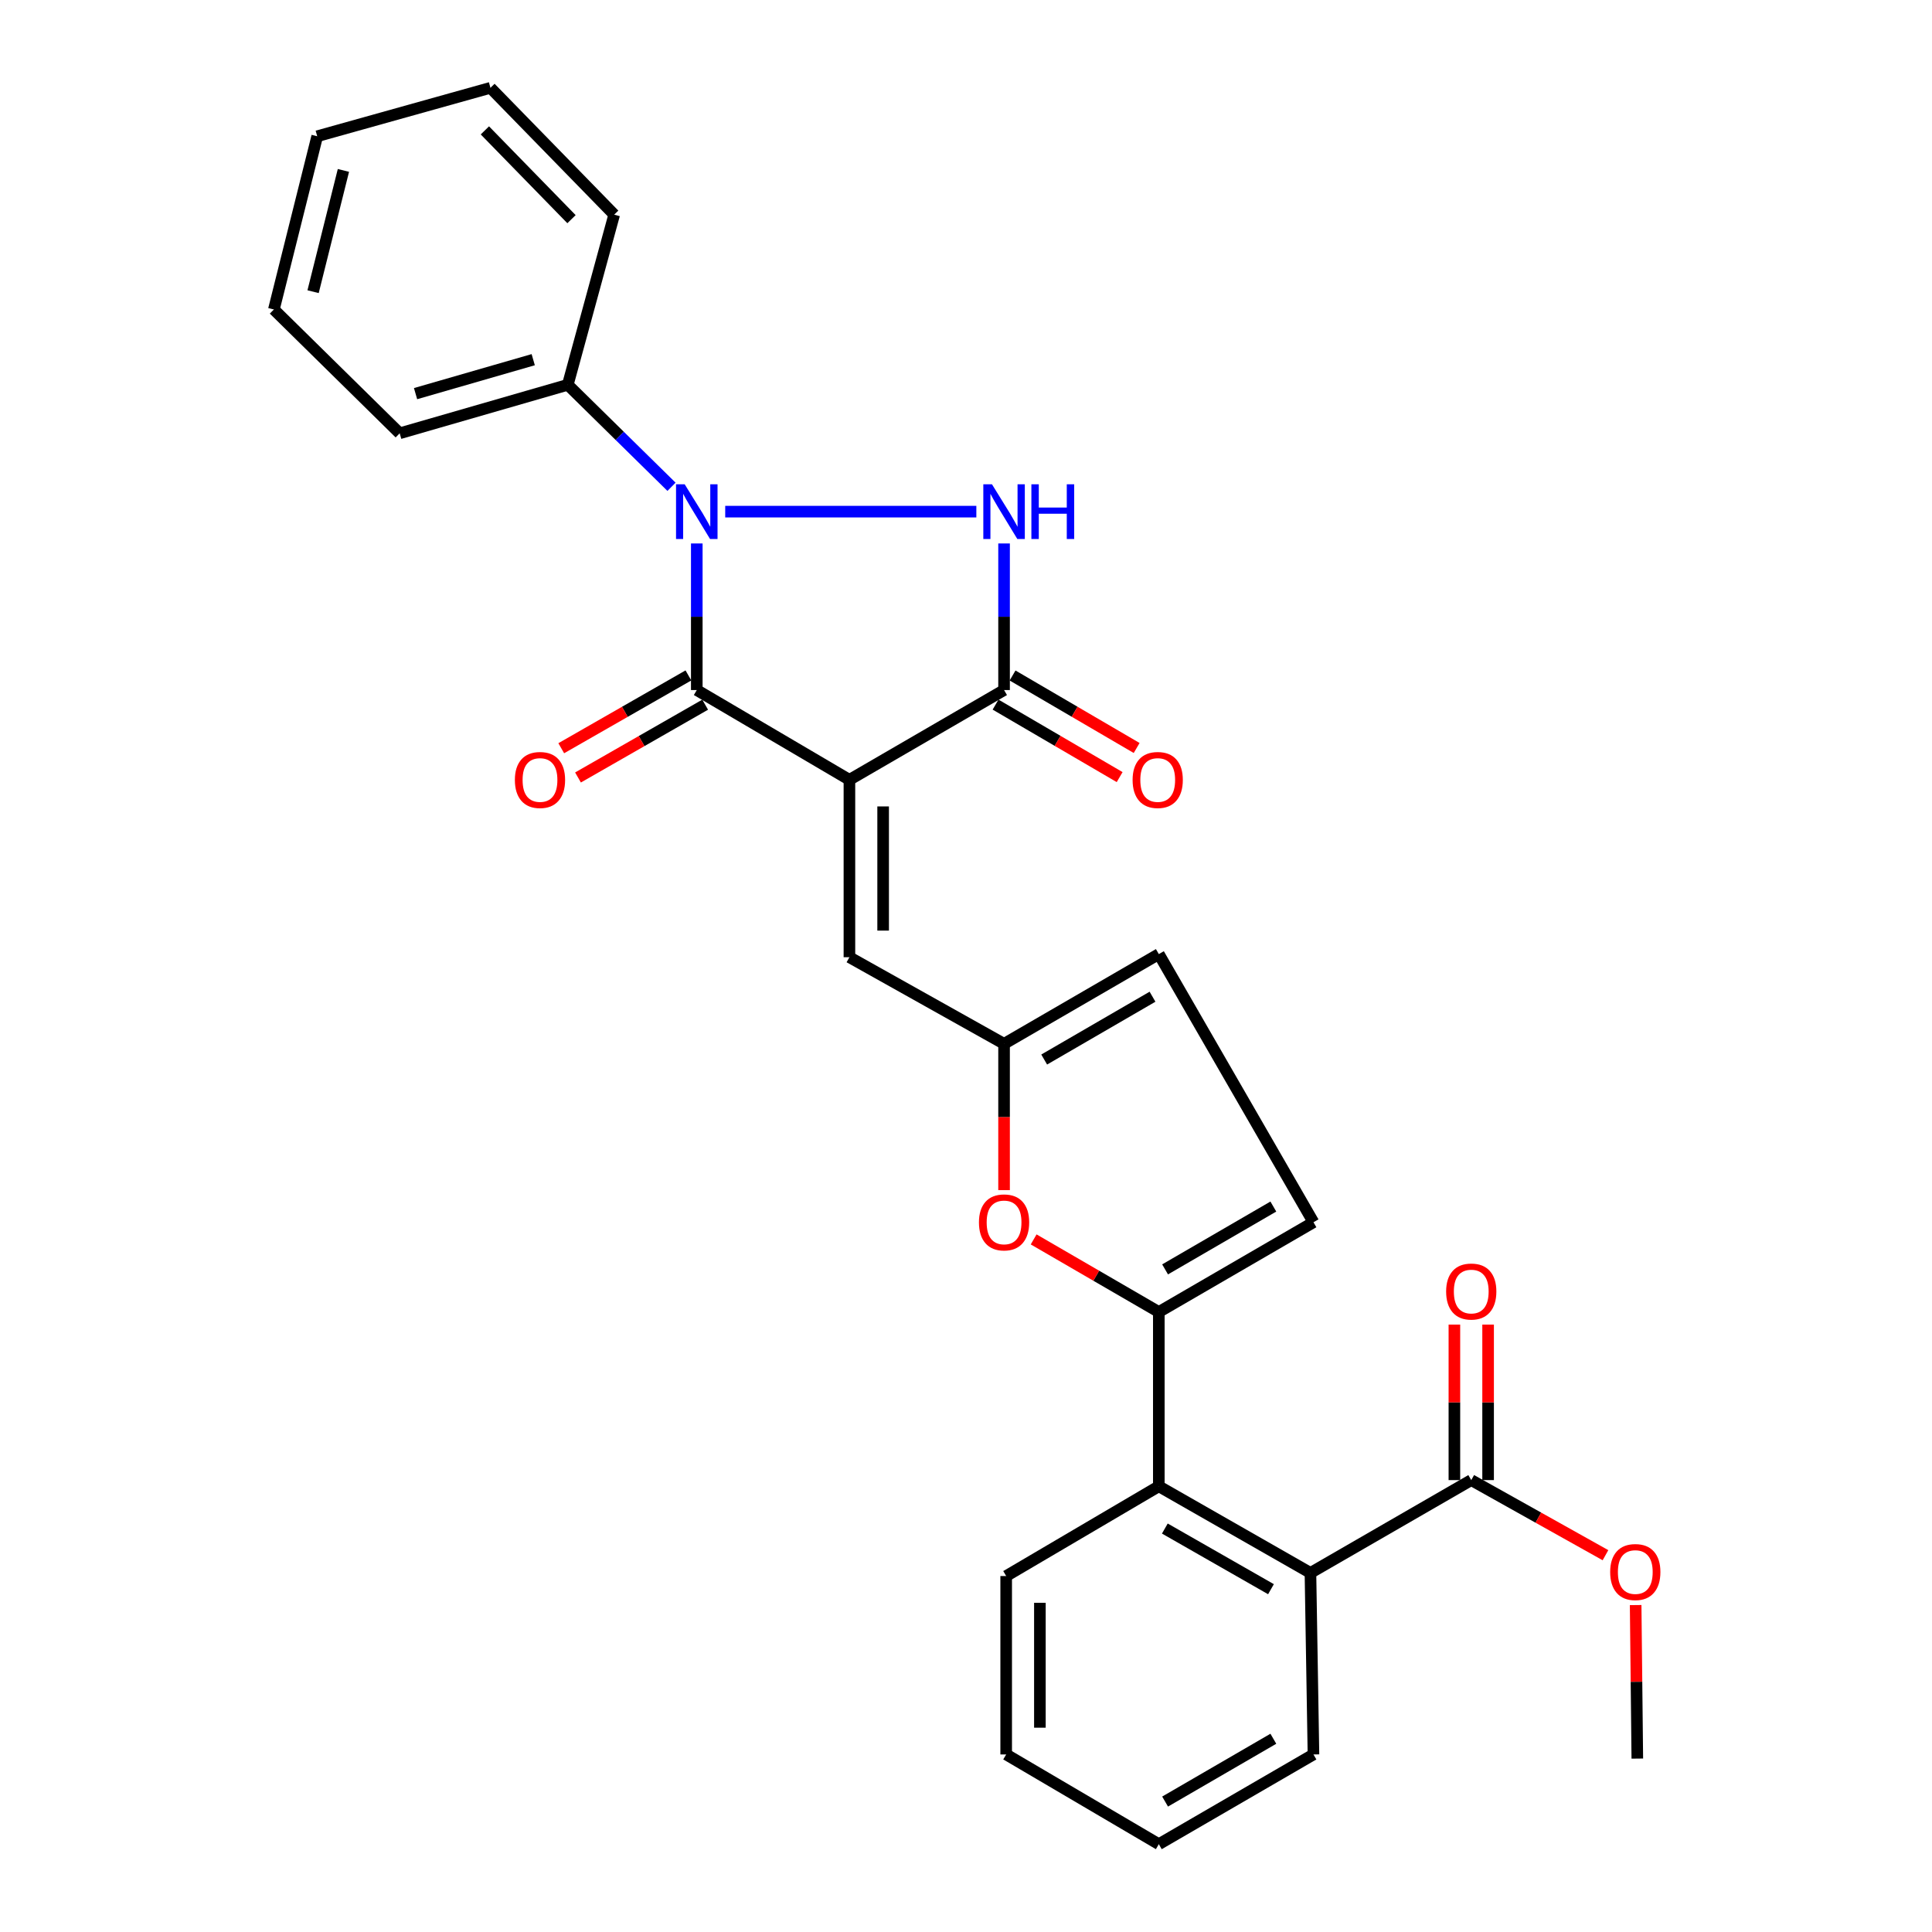<?xml version='1.0' encoding='iso-8859-1'?>
<svg version='1.1' baseProfile='full'
              xmlns='http://www.w3.org/2000/svg'
                      xmlns:rdkit='http://www.rdkit.org/xml'
                      xmlns:xlink='http://www.w3.org/1999/xlink'
                  xml:space='preserve'
width='1000px' height='1000px' viewBox='0 0 1000 1000'>
<!-- END OF HEADER -->
<rect style='opacity:1.0;fill:#FFFFFF;stroke:none' width='1000' height='1000' x='0' y='0'> </rect>
<path class='bond-1' d='M 439.66,403.633 L 360.655,357.171' style='fill:none;fill-rule:evenodd;stroke:#000000;stroke-width:6px;stroke-linecap:butt;stroke-linejoin:miter;stroke-opacity:1' />
<path class='bond-3' d='M 439.66,403.633 L 519.702,357.171' style='fill:none;fill-rule:evenodd;stroke:#000000;stroke-width:6px;stroke-linecap:butt;stroke-linejoin:miter;stroke-opacity:1' />
<path class='bond-5' d='M 439.66,403.633 L 439.66,495.454' style='fill:none;fill-rule:evenodd;stroke:#000000;stroke-width:6px;stroke-linecap:butt;stroke-linejoin:miter;stroke-opacity:1' />
<path class='bond-5' d='M 457.109,417.406 L 457.109,481.681' style='fill:none;fill-rule:evenodd;stroke:#000000;stroke-width:6px;stroke-linecap:butt;stroke-linejoin:miter;stroke-opacity:1' />
<path class='bond-0' d='M 360.655,281.295 L 360.655,319.233' style='fill:none;fill-rule:evenodd;stroke:#0000FF;stroke-width:6px;stroke-linecap:butt;stroke-linejoin:miter;stroke-opacity:1' />
<path class='bond-0' d='M 360.655,319.233 L 360.655,357.171' style='fill:none;fill-rule:evenodd;stroke:#000000;stroke-width:6px;stroke-linecap:butt;stroke-linejoin:miter;stroke-opacity:1' />
<path class='bond-13' d='M 347.574,251.964 L 320.729,225.567' style='fill:none;fill-rule:evenodd;stroke:#0000FF;stroke-width:6px;stroke-linecap:butt;stroke-linejoin:miter;stroke-opacity:1' />
<path class='bond-13' d='M 320.729,225.567 L 293.883,199.17' style='fill:none;fill-rule:evenodd;stroke:#000000;stroke-width:6px;stroke-linecap:butt;stroke-linejoin:miter;stroke-opacity:1' />
<path class='bond-28' d='M 375.371,264.827 L 505.354,264.827' style='fill:none;fill-rule:evenodd;stroke:#0000FF;stroke-width:6px;stroke-linecap:butt;stroke-linejoin:miter;stroke-opacity:1' />
<path class='bond-14' d='M 356.32,349.599 L 323.411,368.44' style='fill:none;fill-rule:evenodd;stroke:#000000;stroke-width:6px;stroke-linecap:butt;stroke-linejoin:miter;stroke-opacity:1' />
<path class='bond-14' d='M 323.411,368.44 L 290.501,387.281' style='fill:none;fill-rule:evenodd;stroke:#FF0000;stroke-width:6px;stroke-linecap:butt;stroke-linejoin:miter;stroke-opacity:1' />
<path class='bond-14' d='M 364.99,364.742 L 332.08,383.583' style='fill:none;fill-rule:evenodd;stroke:#000000;stroke-width:6px;stroke-linecap:butt;stroke-linejoin:miter;stroke-opacity:1' />
<path class='bond-14' d='M 332.08,383.583 L 299.17,402.424' style='fill:none;fill-rule:evenodd;stroke:#FF0000;stroke-width:6px;stroke-linecap:butt;stroke-linejoin:miter;stroke-opacity:1' />
<path class='bond-2' d='M 519.702,281.295 L 519.702,319.233' style='fill:none;fill-rule:evenodd;stroke:#0000FF;stroke-width:6px;stroke-linecap:butt;stroke-linejoin:miter;stroke-opacity:1' />
<path class='bond-2' d='M 519.702,319.233 L 519.702,357.171' style='fill:none;fill-rule:evenodd;stroke:#000000;stroke-width:6px;stroke-linecap:butt;stroke-linejoin:miter;stroke-opacity:1' />
<path class='bond-15' d='M 515.301,364.704 L 547.414,383.465' style='fill:none;fill-rule:evenodd;stroke:#000000;stroke-width:6px;stroke-linecap:butt;stroke-linejoin:miter;stroke-opacity:1' />
<path class='bond-15' d='M 547.414,383.465 L 579.527,402.226' style='fill:none;fill-rule:evenodd;stroke:#FF0000;stroke-width:6px;stroke-linecap:butt;stroke-linejoin:miter;stroke-opacity:1' />
<path class='bond-15' d='M 524.103,349.637 L 556.216,368.399' style='fill:none;fill-rule:evenodd;stroke:#000000;stroke-width:6px;stroke-linecap:butt;stroke-linejoin:miter;stroke-opacity:1' />
<path class='bond-15' d='M 556.216,368.399 L 588.329,387.16' style='fill:none;fill-rule:evenodd;stroke:#FF0000;stroke-width:6px;stroke-linecap:butt;stroke-linejoin:miter;stroke-opacity:1' />
<path class='bond-4' d='M 599.803,679.094 L 567.41,660.305' style='fill:none;fill-rule:evenodd;stroke:#000000;stroke-width:6px;stroke-linecap:butt;stroke-linejoin:miter;stroke-opacity:1' />
<path class='bond-4' d='M 567.41,660.305 L 535.017,641.515' style='fill:none;fill-rule:evenodd;stroke:#FF0000;stroke-width:6px;stroke-linecap:butt;stroke-linejoin:miter;stroke-opacity:1' />
<path class='bond-8' d='M 599.803,679.094 L 599.803,769.296' style='fill:none;fill-rule:evenodd;stroke:#000000;stroke-width:6px;stroke-linecap:butt;stroke-linejoin:miter;stroke-opacity:1' />
<path class='bond-29' d='M 599.803,679.094 L 679.845,632.631' style='fill:none;fill-rule:evenodd;stroke:#000000;stroke-width:6px;stroke-linecap:butt;stroke-linejoin:miter;stroke-opacity:1' />
<path class='bond-29' d='M 603.049,657.034 L 659.079,624.51' style='fill:none;fill-rule:evenodd;stroke:#000000;stroke-width:6px;stroke-linecap:butt;stroke-linejoin:miter;stroke-opacity:1' />
<path class='bond-7' d='M 439.66,495.454 L 519.702,540.288' style='fill:none;fill-rule:evenodd;stroke:#000000;stroke-width:6px;stroke-linecap:butt;stroke-linejoin:miter;stroke-opacity:1' />
<path class='bond-6' d='M 519.702,616.003 L 519.702,578.145' style='fill:none;fill-rule:evenodd;stroke:#FF0000;stroke-width:6px;stroke-linecap:butt;stroke-linejoin:miter;stroke-opacity:1' />
<path class='bond-6' d='M 519.702,578.145 L 519.702,540.288' style='fill:none;fill-rule:evenodd;stroke:#000000;stroke-width:6px;stroke-linecap:butt;stroke-linejoin:miter;stroke-opacity:1' />
<path class='bond-12' d='M 519.702,540.288 L 599.803,493.835' style='fill:none;fill-rule:evenodd;stroke:#000000;stroke-width:6px;stroke-linecap:butt;stroke-linejoin:miter;stroke-opacity:1' />
<path class='bond-12' d='M 540.471,548.414 L 596.541,515.897' style='fill:none;fill-rule:evenodd;stroke:#000000;stroke-width:6px;stroke-linecap:butt;stroke-linejoin:miter;stroke-opacity:1' />
<path class='bond-9' d='M 599.803,769.296 L 678.284,814.139' style='fill:none;fill-rule:evenodd;stroke:#000000;stroke-width:6px;stroke-linecap:butt;stroke-linejoin:miter;stroke-opacity:1' />
<path class='bond-9' d='M 602.918,791.172 L 657.855,822.563' style='fill:none;fill-rule:evenodd;stroke:#000000;stroke-width:6px;stroke-linecap:butt;stroke-linejoin:miter;stroke-opacity:1' />
<path class='bond-18' d='M 599.803,769.296 L 520.798,815.758' style='fill:none;fill-rule:evenodd;stroke:#000000;stroke-width:6px;stroke-linecap:butt;stroke-linejoin:miter;stroke-opacity:1' />
<path class='bond-11' d='M 678.284,814.139 L 761.516,766.097' style='fill:none;fill-rule:evenodd;stroke:#000000;stroke-width:6px;stroke-linecap:butt;stroke-linejoin:miter;stroke-opacity:1' />
<path class='bond-19' d='M 678.284,814.139 L 679.845,908.102' style='fill:none;fill-rule:evenodd;stroke:#000000;stroke-width:6px;stroke-linecap:butt;stroke-linejoin:miter;stroke-opacity:1' />
<path class='bond-10' d='M 679.845,632.631 L 599.803,493.835' style='fill:none;fill-rule:evenodd;stroke:#000000;stroke-width:6px;stroke-linecap:butt;stroke-linejoin:miter;stroke-opacity:1' />
<path class='bond-16' d='M 770.24,766.097 L 770.24,725.855' style='fill:none;fill-rule:evenodd;stroke:#000000;stroke-width:6px;stroke-linecap:butt;stroke-linejoin:miter;stroke-opacity:1' />
<path class='bond-16' d='M 770.24,725.855 L 770.24,685.614' style='fill:none;fill-rule:evenodd;stroke:#FF0000;stroke-width:6px;stroke-linecap:butt;stroke-linejoin:miter;stroke-opacity:1' />
<path class='bond-16' d='M 752.791,766.097 L 752.791,725.855' style='fill:none;fill-rule:evenodd;stroke:#000000;stroke-width:6px;stroke-linecap:butt;stroke-linejoin:miter;stroke-opacity:1' />
<path class='bond-16' d='M 752.791,725.855 L 752.791,685.614' style='fill:none;fill-rule:evenodd;stroke:#FF0000;stroke-width:6px;stroke-linecap:butt;stroke-linejoin:miter;stroke-opacity:1' />
<path class='bond-17' d='M 761.516,766.097 L 796.254,785.534' style='fill:none;fill-rule:evenodd;stroke:#000000;stroke-width:6px;stroke-linecap:butt;stroke-linejoin:miter;stroke-opacity:1' />
<path class='bond-17' d='M 796.254,785.534 L 830.992,804.971' style='fill:none;fill-rule:evenodd;stroke:#FF0000;stroke-width:6px;stroke-linecap:butt;stroke-linejoin:miter;stroke-opacity:1' />
<path class='bond-20' d='M 293.883,199.17 L 206.881,224.277' style='fill:none;fill-rule:evenodd;stroke:#000000;stroke-width:6px;stroke-linecap:butt;stroke-linejoin:miter;stroke-opacity:1' />
<path class='bond-20' d='M 275.995,186.171 L 215.093,203.746' style='fill:none;fill-rule:evenodd;stroke:#000000;stroke-width:6px;stroke-linecap:butt;stroke-linejoin:miter;stroke-opacity:1' />
<path class='bond-21' d='M 293.883,199.17 L 317.905,111.101' style='fill:none;fill-rule:evenodd;stroke:#000000;stroke-width:6px;stroke-linecap:butt;stroke-linejoin:miter;stroke-opacity:1' />
<path class='bond-22' d='M 846.61,830.782 L 847.041,870.513' style='fill:none;fill-rule:evenodd;stroke:#FF0000;stroke-width:6px;stroke-linecap:butt;stroke-linejoin:miter;stroke-opacity:1' />
<path class='bond-22' d='M 847.041,870.513 L 847.471,910.244' style='fill:none;fill-rule:evenodd;stroke:#000000;stroke-width:6px;stroke-linecap:butt;stroke-linejoin:miter;stroke-opacity:1' />
<path class='bond-23' d='M 520.798,815.758 L 520.798,908.102' style='fill:none;fill-rule:evenodd;stroke:#000000;stroke-width:6px;stroke-linecap:butt;stroke-linejoin:miter;stroke-opacity:1' />
<path class='bond-23' d='M 538.246,829.61 L 538.246,894.251' style='fill:none;fill-rule:evenodd;stroke:#000000;stroke-width:6px;stroke-linecap:butt;stroke-linejoin:miter;stroke-opacity:1' />
<path class='bond-31' d='M 679.845,908.102 L 599.803,954.545' style='fill:none;fill-rule:evenodd;stroke:#000000;stroke-width:6px;stroke-linecap:butt;stroke-linejoin:miter;stroke-opacity:1' />
<path class='bond-31' d='M 659.081,899.976 L 603.052,932.487' style='fill:none;fill-rule:evenodd;stroke:#000000;stroke-width:6px;stroke-linecap:butt;stroke-linejoin:miter;stroke-opacity:1' />
<path class='bond-25' d='M 206.881,224.277 L 141.758,160.191' style='fill:none;fill-rule:evenodd;stroke:#000000;stroke-width:6px;stroke-linecap:butt;stroke-linejoin:miter;stroke-opacity:1' />
<path class='bond-26' d='M 317.905,111.101 L 253.857,45.455' style='fill:none;fill-rule:evenodd;stroke:#000000;stroke-width:6px;stroke-linecap:butt;stroke-linejoin:miter;stroke-opacity:1' />
<path class='bond-26' d='M 295.808,113.44 L 250.975,67.487' style='fill:none;fill-rule:evenodd;stroke:#000000;stroke-width:6px;stroke-linecap:butt;stroke-linejoin:miter;stroke-opacity:1' />
<path class='bond-24' d='M 520.798,908.102 L 599.803,954.545' style='fill:none;fill-rule:evenodd;stroke:#000000;stroke-width:6px;stroke-linecap:butt;stroke-linejoin:miter;stroke-opacity:1' />
<path class='bond-30' d='M 141.758,160.191 L 164.189,70.523' style='fill:none;fill-rule:evenodd;stroke:#000000;stroke-width:6px;stroke-linecap:butt;stroke-linejoin:miter;stroke-opacity:1' />
<path class='bond-30' d='M 162.05,150.976 L 177.752,88.208' style='fill:none;fill-rule:evenodd;stroke:#000000;stroke-width:6px;stroke-linecap:butt;stroke-linejoin:miter;stroke-opacity:1' />
<path class='bond-27' d='M 253.857,45.455 L 164.189,70.523' style='fill:none;fill-rule:evenodd;stroke:#000000;stroke-width:6px;stroke-linecap:butt;stroke-linejoin:miter;stroke-opacity:1' />
<path  class='atom-1' d='M 354.395 250.667
L 363.675 265.667
Q 364.595 267.147, 366.075 269.827
Q 367.555 272.507, 367.635 272.667
L 367.635 250.667
L 371.395 250.667
L 371.395 278.987
L 367.515 278.987
L 357.555 262.587
Q 356.395 260.667, 355.155 258.467
Q 353.955 256.267, 353.595 255.587
L 353.595 278.987
L 349.915 278.987
L 349.915 250.667
L 354.395 250.667
' fill='#0000FF'/>
<path  class='atom-3' d='M 513.442 250.667
L 522.722 265.667
Q 523.642 267.147, 525.122 269.827
Q 526.602 272.507, 526.682 272.667
L 526.682 250.667
L 530.442 250.667
L 530.442 278.987
L 526.562 278.987
L 516.602 262.587
Q 515.442 260.667, 514.202 258.467
Q 513.002 256.267, 512.642 255.587
L 512.642 278.987
L 508.962 278.987
L 508.962 250.667
L 513.442 250.667
' fill='#0000FF'/>
<path  class='atom-3' d='M 533.842 250.667
L 537.682 250.667
L 537.682 262.707
L 552.162 262.707
L 552.162 250.667
L 556.002 250.667
L 556.002 278.987
L 552.162 278.987
L 552.162 265.907
L 537.682 265.907
L 537.682 278.987
L 533.842 278.987
L 533.842 250.667
' fill='#0000FF'/>
<path  class='atom-7' d='M 506.702 632.711
Q 506.702 625.911, 510.062 622.111
Q 513.422 618.311, 519.702 618.311
Q 525.982 618.311, 529.342 622.111
Q 532.702 625.911, 532.702 632.711
Q 532.702 639.591, 529.302 643.511
Q 525.902 647.391, 519.702 647.391
Q 513.462 647.391, 510.062 643.511
Q 506.702 639.631, 506.702 632.711
M 519.702 644.191
Q 524.022 644.191, 526.342 641.311
Q 528.702 638.391, 528.702 632.711
Q 528.702 627.151, 526.342 624.351
Q 524.022 621.511, 519.702 621.511
Q 515.382 621.511, 513.022 624.311
Q 510.702 627.111, 510.702 632.711
Q 510.702 638.431, 513.022 641.311
Q 515.382 644.191, 519.702 644.191
' fill='#FF0000'/>
<path  class='atom-15' d='M 266.498 403.713
Q 266.498 396.913, 269.858 393.113
Q 273.218 389.313, 279.498 389.313
Q 285.778 389.313, 289.138 393.113
Q 292.498 396.913, 292.498 403.713
Q 292.498 410.593, 289.098 414.513
Q 285.698 418.393, 279.498 418.393
Q 273.258 418.393, 269.858 414.513
Q 266.498 410.633, 266.498 403.713
M 279.498 415.193
Q 283.818 415.193, 286.138 412.313
Q 288.498 409.393, 288.498 403.713
Q 288.498 398.153, 286.138 395.353
Q 283.818 392.513, 279.498 392.513
Q 275.178 392.513, 272.818 395.313
Q 270.498 398.113, 270.498 403.713
Q 270.498 409.433, 272.818 412.313
Q 275.178 415.193, 279.498 415.193
' fill='#FF0000'/>
<path  class='atom-16' d='M 586.231 403.713
Q 586.231 396.913, 589.591 393.113
Q 592.951 389.313, 599.231 389.313
Q 605.511 389.313, 608.871 393.113
Q 612.231 396.913, 612.231 403.713
Q 612.231 410.593, 608.831 414.513
Q 605.431 418.393, 599.231 418.393
Q 592.991 418.393, 589.591 414.513
Q 586.231 410.633, 586.231 403.713
M 599.231 415.193
Q 603.551 415.193, 605.871 412.313
Q 608.231 409.393, 608.231 403.713
Q 608.231 398.153, 605.871 395.353
Q 603.551 392.513, 599.231 392.513
Q 594.911 392.513, 592.551 395.313
Q 590.231 398.113, 590.231 403.713
Q 590.231 409.433, 592.551 412.313
Q 594.911 415.193, 599.231 415.193
' fill='#FF0000'/>
<path  class='atom-17' d='M 748.516 668.492
Q 748.516 661.692, 751.876 657.892
Q 755.236 654.092, 761.516 654.092
Q 767.796 654.092, 771.156 657.892
Q 774.516 661.692, 774.516 668.492
Q 774.516 675.372, 771.116 679.292
Q 767.716 683.172, 761.516 683.172
Q 755.276 683.172, 751.876 679.292
Q 748.516 675.412, 748.516 668.492
M 761.516 679.972
Q 765.836 679.972, 768.156 677.092
Q 770.516 674.172, 770.516 668.492
Q 770.516 662.932, 768.156 660.132
Q 765.836 657.292, 761.516 657.292
Q 757.196 657.292, 754.836 660.092
Q 752.516 662.892, 752.516 668.492
Q 752.516 674.212, 754.836 677.092
Q 757.196 679.972, 761.516 679.972
' fill='#FF0000'/>
<path  class='atom-18' d='M 833.424 813.686
Q 833.424 806.886, 836.784 803.086
Q 840.144 799.286, 846.424 799.286
Q 852.704 799.286, 856.064 803.086
Q 859.424 806.886, 859.424 813.686
Q 859.424 820.566, 856.024 824.486
Q 852.624 828.366, 846.424 828.366
Q 840.184 828.366, 836.784 824.486
Q 833.424 820.606, 833.424 813.686
M 846.424 825.166
Q 850.744 825.166, 853.064 822.286
Q 855.424 819.366, 855.424 813.686
Q 855.424 808.126, 853.064 805.326
Q 850.744 802.486, 846.424 802.486
Q 842.104 802.486, 839.744 805.286
Q 837.424 808.086, 837.424 813.686
Q 837.424 819.406, 839.744 822.286
Q 842.104 825.166, 846.424 825.166
' fill='#FF0000'/>
</svg>
